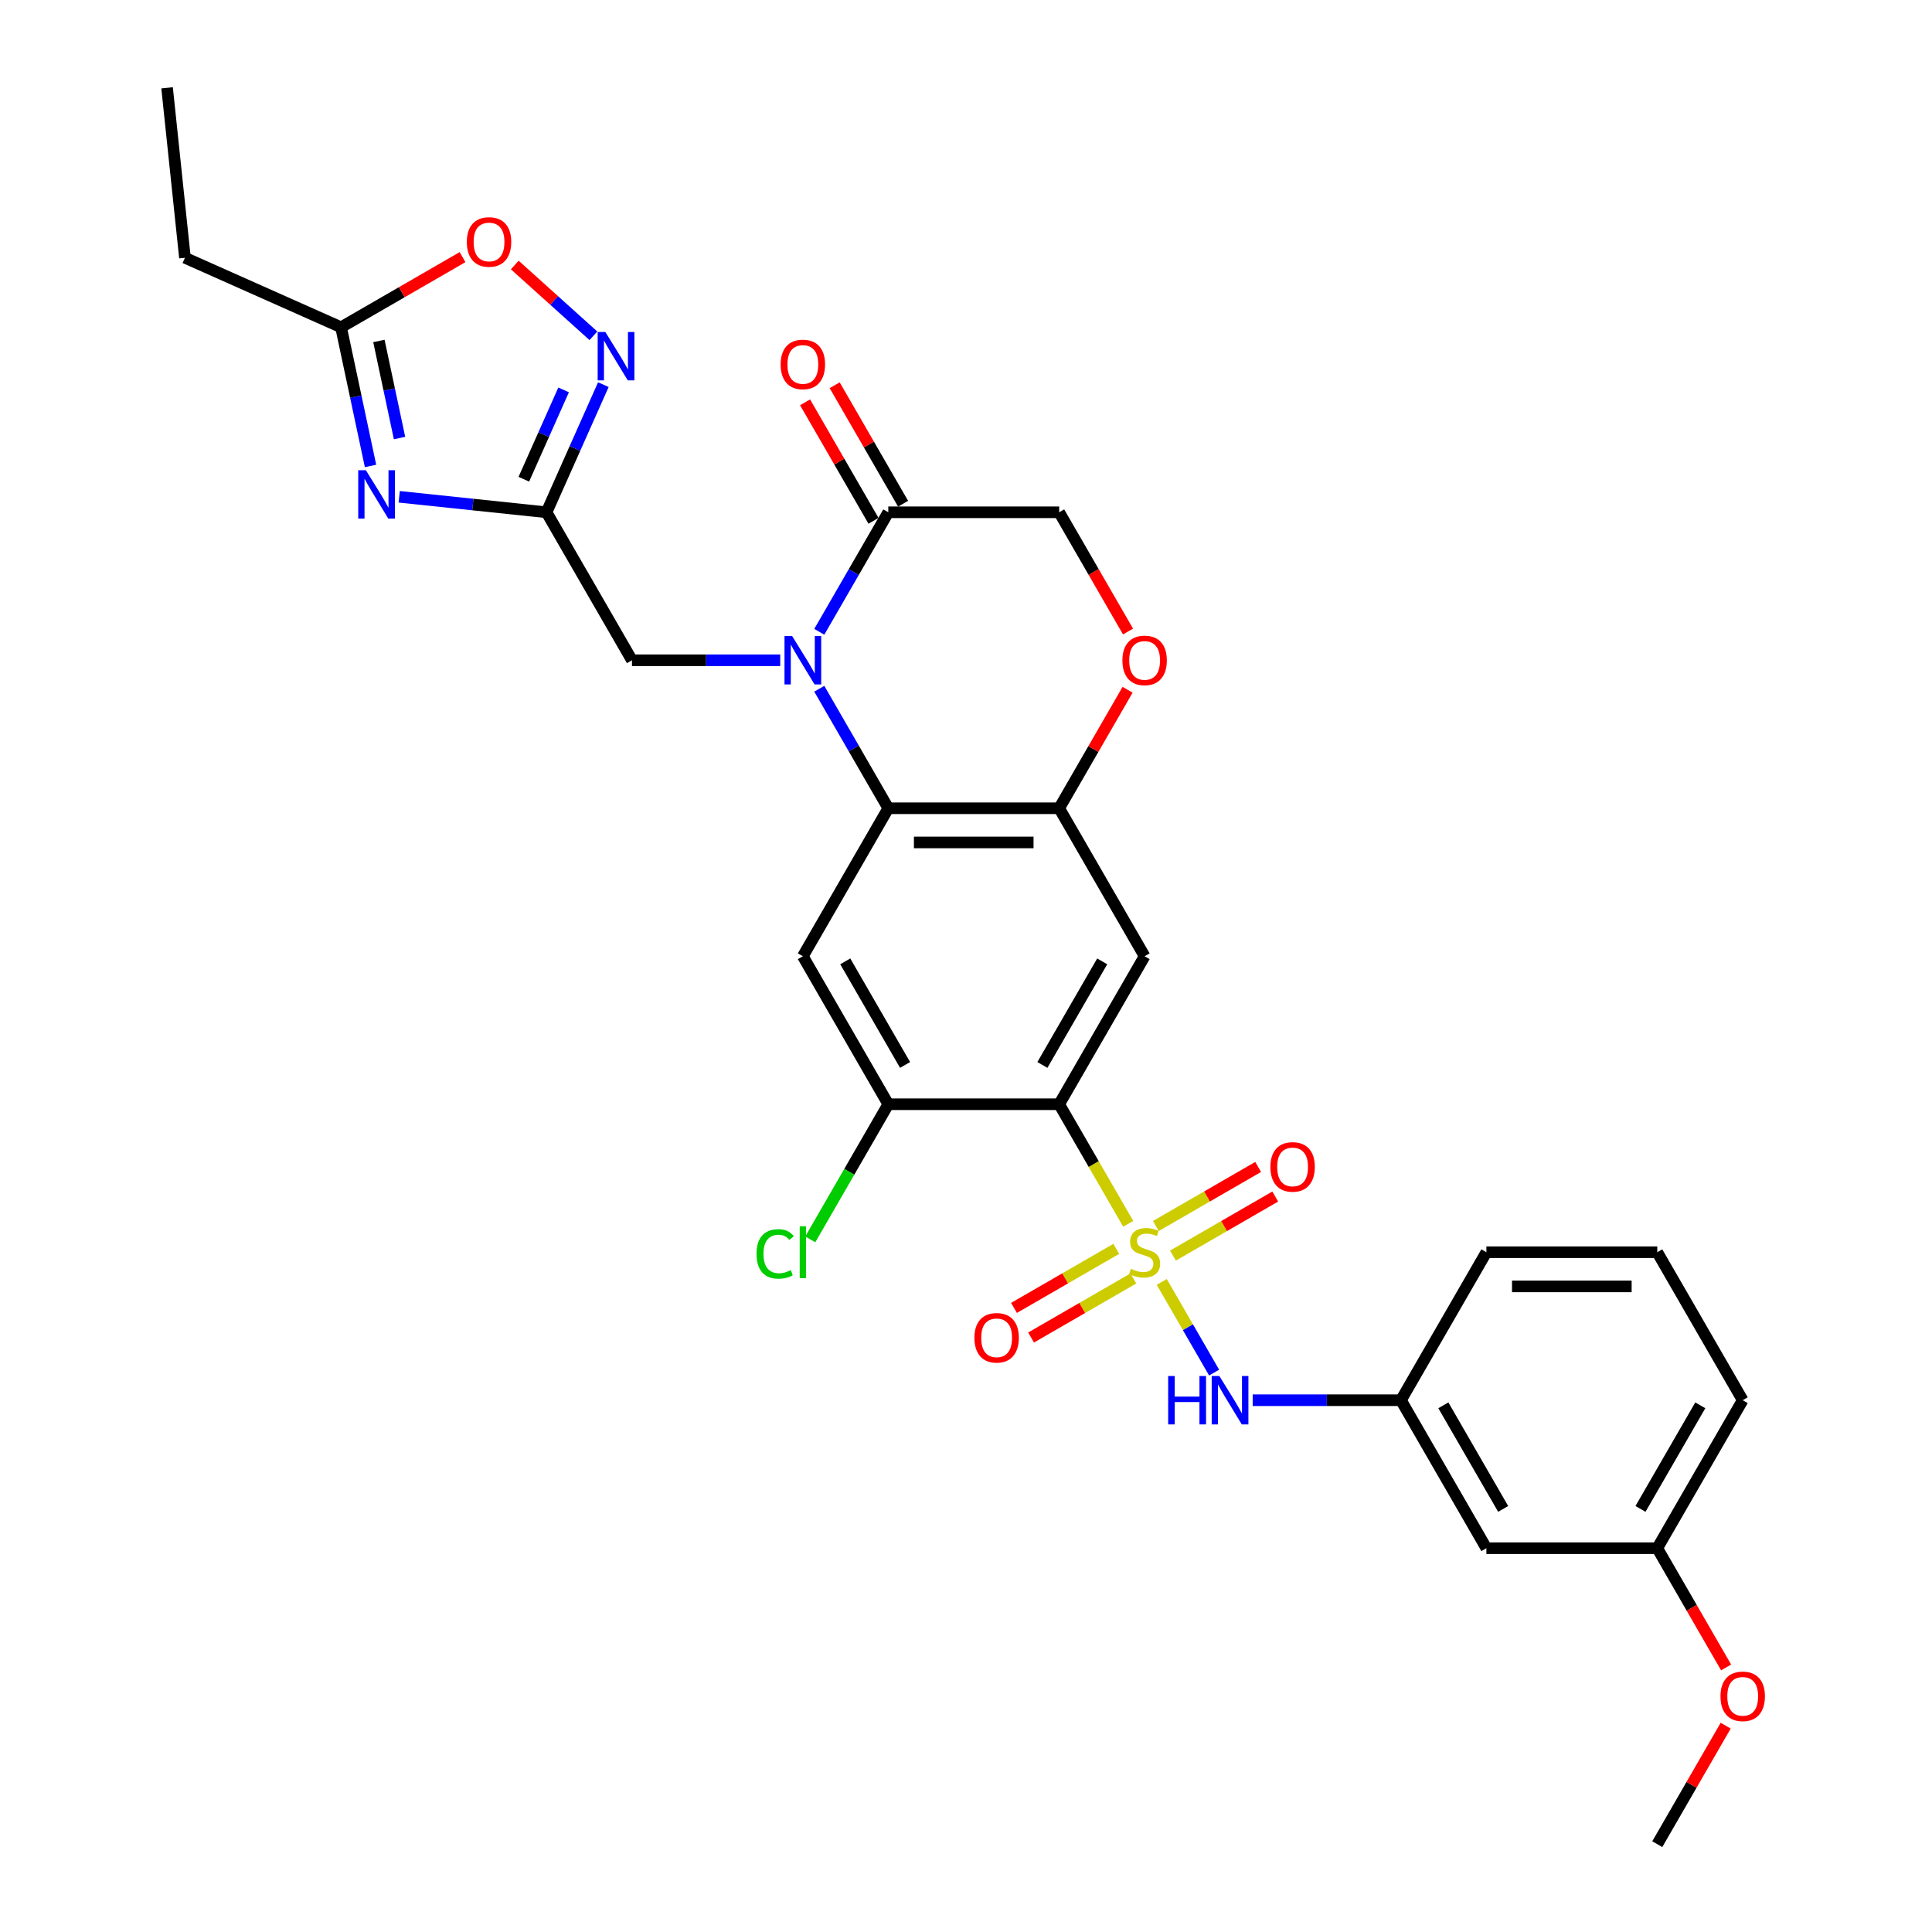 <?xml version='1.0' encoding='iso-8859-1'?>
<svg version='1.1' baseProfile='full'
              xmlns='http://www.w3.org/2000/svg'
                      xmlns:rdkit='http://www.rdkit.org/xml'
                      xmlns:xlink='http://www.w3.org/1999/xlink'
                  xml:space='preserve'
width='1000px' height='1000px' viewBox='0 0 1000 1000'>
<!-- END OF HEADER -->
<rect style='opacity:1.0;fill:#FFFFFF;stroke:none' width='1000' height='1000' x='0' y='0'> </rect>
<path class='bond-0' d='M 583.964,633.45 L 566.096,602.5' style='fill:none;fill-rule:evenodd;stroke:#CCCC00;stroke-width:6px;stroke-linecap:butt;stroke-linejoin:miter;stroke-opacity:1' />
<path class='bond-0' d='M 566.096,602.5 L 548.227,571.551' style='fill:none;fill-rule:evenodd;stroke:#000000;stroke-width:6px;stroke-linecap:butt;stroke-linejoin:miter;stroke-opacity:1' />
<path class='bond-11' d='M 601.327,663.522 L 614.876,686.99' style='fill:none;fill-rule:evenodd;stroke:#CCCC00;stroke-width:6px;stroke-linecap:butt;stroke-linejoin:miter;stroke-opacity:1' />
<path class='bond-11' d='M 614.876,686.99 L 628.424,710.457' style='fill:none;fill-rule:evenodd;stroke:#0000FF;stroke-width:6px;stroke-linecap:butt;stroke-linejoin:miter;stroke-opacity:1' />
<path class='bond-16' d='M 577.787,646.403 L 551.315,661.687' style='fill:none;fill-rule:evenodd;stroke:#CCCC00;stroke-width:6px;stroke-linecap:butt;stroke-linejoin:miter;stroke-opacity:1' />
<path class='bond-16' d='M 551.315,661.687 L 524.844,676.97' style='fill:none;fill-rule:evenodd;stroke:#FF0000;stroke-width:6px;stroke-linecap:butt;stroke-linejoin:miter;stroke-opacity:1' />
<path class='bond-16' d='M 586.631,661.723 L 560.16,677.006' style='fill:none;fill-rule:evenodd;stroke:#CCCC00;stroke-width:6px;stroke-linecap:butt;stroke-linejoin:miter;stroke-opacity:1' />
<path class='bond-16' d='M 560.16,677.006 L 533.689,692.29' style='fill:none;fill-rule:evenodd;stroke:#FF0000;stroke-width:6px;stroke-linecap:butt;stroke-linejoin:miter;stroke-opacity:1' />
<path class='bond-17' d='M 607.116,649.896 L 633.588,634.613' style='fill:none;fill-rule:evenodd;stroke:#CCCC00;stroke-width:6px;stroke-linecap:butt;stroke-linejoin:miter;stroke-opacity:1' />
<path class='bond-17' d='M 633.588,634.613 L 660.059,619.33' style='fill:none;fill-rule:evenodd;stroke:#FF0000;stroke-width:6px;stroke-linecap:butt;stroke-linejoin:miter;stroke-opacity:1' />
<path class='bond-17' d='M 598.271,634.577 L 624.743,619.293' style='fill:none;fill-rule:evenodd;stroke:#CCCC00;stroke-width:6px;stroke-linecap:butt;stroke-linejoin:miter;stroke-opacity:1' />
<path class='bond-17' d='M 624.743,619.293 L 651.214,604.01' style='fill:none;fill-rule:evenodd;stroke:#FF0000;stroke-width:6px;stroke-linecap:butt;stroke-linejoin:miter;stroke-opacity:1' />
<path class='bond-5' d='M 548.227,571.551 L 592.451,494.952' style='fill:none;fill-rule:evenodd;stroke:#000000;stroke-width:6px;stroke-linecap:butt;stroke-linejoin:miter;stroke-opacity:1' />
<path class='bond-5' d='M 539.541,551.216 L 570.498,497.597' style='fill:none;fill-rule:evenodd;stroke:#000000;stroke-width:6px;stroke-linecap:butt;stroke-linejoin:miter;stroke-opacity:1' />
<path class='bond-10' d='M 548.227,571.551 L 459.778,571.551' style='fill:none;fill-rule:evenodd;stroke:#000000;stroke-width:6px;stroke-linecap:butt;stroke-linejoin:miter;stroke-opacity:1' />
<path class='bond-1' d='M 424.061,356.49 L 441.92,387.422' style='fill:none;fill-rule:evenodd;stroke:#0000FF;stroke-width:6px;stroke-linecap:butt;stroke-linejoin:miter;stroke-opacity:1' />
<path class='bond-1' d='M 441.92,387.422 L 459.778,418.353' style='fill:none;fill-rule:evenodd;stroke:#000000;stroke-width:6px;stroke-linecap:butt;stroke-linejoin:miter;stroke-opacity:1' />
<path class='bond-9' d='M 424.061,327.019 L 441.92,296.087' style='fill:none;fill-rule:evenodd;stroke:#0000FF;stroke-width:6px;stroke-linecap:butt;stroke-linejoin:miter;stroke-opacity:1' />
<path class='bond-9' d='M 441.92,296.087 L 459.778,265.156' style='fill:none;fill-rule:evenodd;stroke:#000000;stroke-width:6px;stroke-linecap:butt;stroke-linejoin:miter;stroke-opacity:1' />
<path class='bond-15' d='M 403.843,341.754 L 365.474,341.754' style='fill:none;fill-rule:evenodd;stroke:#0000FF;stroke-width:6px;stroke-linecap:butt;stroke-linejoin:miter;stroke-opacity:1' />
<path class='bond-15' d='M 365.474,341.754 L 327.105,341.754' style='fill:none;fill-rule:evenodd;stroke:#000000;stroke-width:6px;stroke-linecap:butt;stroke-linejoin:miter;stroke-opacity:1' />
<path class='bond-2' d='M 459.778,418.353 L 415.554,494.952' style='fill:none;fill-rule:evenodd;stroke:#000000;stroke-width:6px;stroke-linecap:butt;stroke-linejoin:miter;stroke-opacity:1' />
<path class='bond-31' d='M 459.778,418.353 L 548.227,418.353' style='fill:none;fill-rule:evenodd;stroke:#000000;stroke-width:6px;stroke-linecap:butt;stroke-linejoin:miter;stroke-opacity:1' />
<path class='bond-31' d='M 473.046,436.043 L 534.96,436.043' style='fill:none;fill-rule:evenodd;stroke:#000000;stroke-width:6px;stroke-linecap:butt;stroke-linejoin:miter;stroke-opacity:1' />
<path class='bond-3' d='M 206.627,257.141 L 244.754,261.148' style='fill:none;fill-rule:evenodd;stroke:#0000FF;stroke-width:6px;stroke-linecap:butt;stroke-linejoin:miter;stroke-opacity:1' />
<path class='bond-3' d='M 244.754,261.148 L 282.881,265.156' style='fill:none;fill-rule:evenodd;stroke:#000000;stroke-width:6px;stroke-linecap:butt;stroke-linejoin:miter;stroke-opacity:1' />
<path class='bond-12' d='M 191.784,241.175 L 184.156,205.284' style='fill:none;fill-rule:evenodd;stroke:#0000FF;stroke-width:6px;stroke-linecap:butt;stroke-linejoin:miter;stroke-opacity:1' />
<path class='bond-12' d='M 184.156,205.284 L 176.527,169.394' style='fill:none;fill-rule:evenodd;stroke:#000000;stroke-width:6px;stroke-linecap:butt;stroke-linejoin:miter;stroke-opacity:1' />
<path class='bond-12' d='M 206.799,226.73 L 201.459,201.606' style='fill:none;fill-rule:evenodd;stroke:#0000FF;stroke-width:6px;stroke-linecap:butt;stroke-linejoin:miter;stroke-opacity:1' />
<path class='bond-12' d='M 201.459,201.606 L 196.119,176.483' style='fill:none;fill-rule:evenodd;stroke:#000000;stroke-width:6px;stroke-linecap:butt;stroke-linejoin:miter;stroke-opacity:1' />
<path class='bond-4' d='M 282.881,265.156 L 327.105,341.754' style='fill:none;fill-rule:evenodd;stroke:#000000;stroke-width:6px;stroke-linecap:butt;stroke-linejoin:miter;stroke-opacity:1' />
<path class='bond-7' d='M 282.881,265.156 L 297.588,232.122' style='fill:none;fill-rule:evenodd;stroke:#000000;stroke-width:6px;stroke-linecap:butt;stroke-linejoin:miter;stroke-opacity:1' />
<path class='bond-7' d='M 297.588,232.122 L 312.295,199.089' style='fill:none;fill-rule:evenodd;stroke:#0000FF;stroke-width:6px;stroke-linecap:butt;stroke-linejoin:miter;stroke-opacity:1' />
<path class='bond-7' d='M 271.133,248.05 L 281.428,224.927' style='fill:none;fill-rule:evenodd;stroke:#000000;stroke-width:6px;stroke-linecap:butt;stroke-linejoin:miter;stroke-opacity:1' />
<path class='bond-7' d='M 281.428,224.927 L 291.723,201.804' style='fill:none;fill-rule:evenodd;stroke:#0000FF;stroke-width:6px;stroke-linecap:butt;stroke-linejoin:miter;stroke-opacity:1' />
<path class='bond-6' d='M 592.451,494.952 L 548.227,418.353' style='fill:none;fill-rule:evenodd;stroke:#000000;stroke-width:6px;stroke-linecap:butt;stroke-linejoin:miter;stroke-opacity:1' />
<path class='bond-13' d='M 548.227,418.353 L 565.932,387.687' style='fill:none;fill-rule:evenodd;stroke:#000000;stroke-width:6px;stroke-linecap:butt;stroke-linejoin:miter;stroke-opacity:1' />
<path class='bond-13' d='M 565.932,387.687 L 583.637,357.021' style='fill:none;fill-rule:evenodd;stroke:#FF0000;stroke-width:6px;stroke-linecap:butt;stroke-linejoin:miter;stroke-opacity:1' />
<path class='bond-14' d='M 307.145,173.809 L 286.793,155.484' style='fill:none;fill-rule:evenodd;stroke:#0000FF;stroke-width:6px;stroke-linecap:butt;stroke-linejoin:miter;stroke-opacity:1' />
<path class='bond-14' d='M 286.793,155.484 L 266.441,137.159' style='fill:none;fill-rule:evenodd;stroke:#FF0000;stroke-width:6px;stroke-linecap:butt;stroke-linejoin:miter;stroke-opacity:1' />
<path class='bond-8' d='M 415.554,494.952 L 459.778,571.551' style='fill:none;fill-rule:evenodd;stroke:#000000;stroke-width:6px;stroke-linecap:butt;stroke-linejoin:miter;stroke-opacity:1' />
<path class='bond-8' d='M 437.507,497.597 L 468.464,551.216' style='fill:none;fill-rule:evenodd;stroke:#000000;stroke-width:6px;stroke-linecap:butt;stroke-linejoin:miter;stroke-opacity:1' />
<path class='bond-20' d='M 467.438,260.733 L 449.733,230.067' style='fill:none;fill-rule:evenodd;stroke:#000000;stroke-width:6px;stroke-linecap:butt;stroke-linejoin:miter;stroke-opacity:1' />
<path class='bond-20' d='M 449.733,230.067 L 432.028,199.4' style='fill:none;fill-rule:evenodd;stroke:#FF0000;stroke-width:6px;stroke-linecap:butt;stroke-linejoin:miter;stroke-opacity:1' />
<path class='bond-20' d='M 452.118,269.578 L 434.413,238.912' style='fill:none;fill-rule:evenodd;stroke:#000000;stroke-width:6px;stroke-linecap:butt;stroke-linejoin:miter;stroke-opacity:1' />
<path class='bond-20' d='M 434.413,238.912 L 416.708,208.245' style='fill:none;fill-rule:evenodd;stroke:#FF0000;stroke-width:6px;stroke-linecap:butt;stroke-linejoin:miter;stroke-opacity:1' />
<path class='bond-33' d='M 459.778,265.156 L 548.227,265.156' style='fill:none;fill-rule:evenodd;stroke:#000000;stroke-width:6px;stroke-linecap:butt;stroke-linejoin:miter;stroke-opacity:1' />
<path class='bond-22' d='M 459.778,571.551 L 439.585,606.526' style='fill:none;fill-rule:evenodd;stroke:#000000;stroke-width:6px;stroke-linecap:butt;stroke-linejoin:miter;stroke-opacity:1' />
<path class='bond-22' d='M 439.585,606.526 L 419.393,641.501' style='fill:none;fill-rule:evenodd;stroke:#00CC00;stroke-width:6px;stroke-linecap:butt;stroke-linejoin:miter;stroke-opacity:1' />
<path class='bond-19' d='M 648.386,724.749 L 686.755,724.749' style='fill:none;fill-rule:evenodd;stroke:#0000FF;stroke-width:6px;stroke-linecap:butt;stroke-linejoin:miter;stroke-opacity:1' />
<path class='bond-19' d='M 686.755,724.749 L 725.125,724.749' style='fill:none;fill-rule:evenodd;stroke:#000000;stroke-width:6px;stroke-linecap:butt;stroke-linejoin:miter;stroke-opacity:1' />
<path class='bond-25' d='M 176.527,169.394 L 95.725,133.419' style='fill:none;fill-rule:evenodd;stroke:#000000;stroke-width:6px;stroke-linecap:butt;stroke-linejoin:miter;stroke-opacity:1' />
<path class='bond-34' d='M 176.527,169.394 L 207.972,151.24' style='fill:none;fill-rule:evenodd;stroke:#000000;stroke-width:6px;stroke-linecap:butt;stroke-linejoin:miter;stroke-opacity:1' />
<path class='bond-34' d='M 207.972,151.24 L 239.416,133.085' style='fill:none;fill-rule:evenodd;stroke:#FF0000;stroke-width:6px;stroke-linecap:butt;stroke-linejoin:miter;stroke-opacity:1' />
<path class='bond-18' d='M 583.862,326.877 L 566.045,296.016' style='fill:none;fill-rule:evenodd;stroke:#FF0000;stroke-width:6px;stroke-linecap:butt;stroke-linejoin:miter;stroke-opacity:1' />
<path class='bond-18' d='M 566.045,296.016 L 548.227,265.156' style='fill:none;fill-rule:evenodd;stroke:#000000;stroke-width:6px;stroke-linecap:butt;stroke-linejoin:miter;stroke-opacity:1' />
<path class='bond-21' d='M 725.125,724.749 L 769.349,801.348' style='fill:none;fill-rule:evenodd;stroke:#000000;stroke-width:6px;stroke-linecap:butt;stroke-linejoin:miter;stroke-opacity:1' />
<path class='bond-21' d='M 747.078,727.394 L 778.035,781.013' style='fill:none;fill-rule:evenodd;stroke:#000000;stroke-width:6px;stroke-linecap:butt;stroke-linejoin:miter;stroke-opacity:1' />
<path class='bond-27' d='M 725.125,724.749 L 769.349,648.15' style='fill:none;fill-rule:evenodd;stroke:#000000;stroke-width:6px;stroke-linecap:butt;stroke-linejoin:miter;stroke-opacity:1' />
<path class='bond-23' d='M 769.349,801.348 L 857.798,801.348' style='fill:none;fill-rule:evenodd;stroke:#000000;stroke-width:6px;stroke-linecap:butt;stroke-linejoin:miter;stroke-opacity:1' />
<path class='bond-24' d='M 857.798,801.348 L 875.615,832.209' style='fill:none;fill-rule:evenodd;stroke:#000000;stroke-width:6px;stroke-linecap:butt;stroke-linejoin:miter;stroke-opacity:1' />
<path class='bond-24' d='M 875.615,832.209 L 893.433,863.069' style='fill:none;fill-rule:evenodd;stroke:#FF0000;stroke-width:6px;stroke-linecap:butt;stroke-linejoin:miter;stroke-opacity:1' />
<path class='bond-32' d='M 857.798,801.348 L 902.022,724.749' style='fill:none;fill-rule:evenodd;stroke:#000000;stroke-width:6px;stroke-linecap:butt;stroke-linejoin:miter;stroke-opacity:1' />
<path class='bond-32' d='M 849.112,781.013 L 880.069,727.394' style='fill:none;fill-rule:evenodd;stroke:#000000;stroke-width:6px;stroke-linecap:butt;stroke-linejoin:miter;stroke-opacity:1' />
<path class='bond-29' d='M 893.208,893.213 L 875.503,923.879' style='fill:none;fill-rule:evenodd;stroke:#FF0000;stroke-width:6px;stroke-linecap:butt;stroke-linejoin:miter;stroke-opacity:1' />
<path class='bond-29' d='M 875.503,923.879 L 857.798,954.545' style='fill:none;fill-rule:evenodd;stroke:#000000;stroke-width:6px;stroke-linecap:butt;stroke-linejoin:miter;stroke-opacity:1' />
<path class='bond-30' d='M 95.725,133.419 L 86.48,45.455' style='fill:none;fill-rule:evenodd;stroke:#000000;stroke-width:6px;stroke-linecap:butt;stroke-linejoin:miter;stroke-opacity:1' />
<path class='bond-26' d='M 857.798,648.15 L 769.349,648.15' style='fill:none;fill-rule:evenodd;stroke:#000000;stroke-width:6px;stroke-linecap:butt;stroke-linejoin:miter;stroke-opacity:1' />
<path class='bond-26' d='M 844.53,665.84 L 782.616,665.84' style='fill:none;fill-rule:evenodd;stroke:#000000;stroke-width:6px;stroke-linecap:butt;stroke-linejoin:miter;stroke-opacity:1' />
<path class='bond-28' d='M 857.798,648.15 L 902.022,724.749' style='fill:none;fill-rule:evenodd;stroke:#000000;stroke-width:6px;stroke-linecap:butt;stroke-linejoin:miter;stroke-opacity:1' />
<path  class='atom-0' d='M 585.376 656.747
Q 585.659 656.853, 586.826 657.349
Q 587.994 657.844, 589.267 658.162
Q 590.576 658.445, 591.85 658.445
Q 594.22 658.445, 595.6 657.313
Q 596.98 656.146, 596.98 654.129
Q 596.98 652.749, 596.272 651.9
Q 595.6 651.051, 594.539 650.591
Q 593.477 650.131, 591.708 649.6
Q 589.48 648.928, 588.135 648.291
Q 586.826 647.655, 585.871 646.31
Q 584.951 644.966, 584.951 642.701
Q 584.951 639.553, 587.074 637.607
Q 589.232 635.661, 593.477 635.661
Q 596.379 635.661, 599.669 637.041
L 598.855 639.765
Q 595.848 638.527, 593.584 638.527
Q 591.142 638.527, 589.798 639.553
Q 588.454 640.543, 588.489 642.277
Q 588.489 643.621, 589.161 644.435
Q 589.869 645.249, 590.859 645.709
Q 591.885 646.169, 593.584 646.699
Q 595.848 647.407, 597.192 648.115
Q 598.537 648.822, 599.492 650.273
Q 600.483 651.688, 600.483 654.129
Q 600.483 657.596, 598.148 659.471
Q 595.848 661.311, 591.991 661.311
Q 589.763 661.311, 588.064 660.816
Q 586.402 660.356, 584.42 659.542
L 585.376 656.747
' fill='#CCCC00'/>
<path  class='atom-2' d='M 410.017 329.23
L 418.225 342.497
Q 419.039 343.806, 420.348 346.177
Q 421.657 348.547, 421.728 348.689
L 421.728 329.23
L 425.053 329.23
L 425.053 354.279
L 421.621 354.279
L 412.812 339.773
Q 411.786 338.075, 410.689 336.129
Q 409.628 334.183, 409.309 333.582
L 409.309 354.279
L 406.054 354.279
L 406.054 329.23
L 410.017 329.23
' fill='#0000FF'/>
<path  class='atom-4' d='M 189.38 243.386
L 197.588 256.653
Q 198.401 257.962, 199.71 260.333
Q 201.019 262.703, 201.09 262.844
L 201.09 243.386
L 204.416 243.386
L 204.416 268.434
L 200.984 268.434
L 192.175 253.929
Q 191.149 252.231, 190.052 250.285
Q 188.99 248.339, 188.672 247.737
L 188.672 268.434
L 185.417 268.434
L 185.417 243.386
L 189.38 243.386
' fill='#0000FF'/>
<path  class='atom-8' d='M 313.319 171.829
L 321.527 185.097
Q 322.341 186.406, 323.65 188.776
Q 324.959 191.146, 325.03 191.288
L 325.03 171.829
L 328.355 171.829
L 328.355 196.878
L 324.924 196.878
L 316.114 182.372
Q 315.088 180.674, 313.991 178.728
Q 312.93 176.782, 312.612 176.181
L 312.612 196.878
L 309.357 196.878
L 309.357 171.829
L 313.319 171.829
' fill='#0000FF'/>
<path  class='atom-12' d='M 604.64 712.224
L 608.036 712.224
L 608.036 722.874
L 620.843 722.874
L 620.843 712.224
L 624.24 712.224
L 624.24 737.273
L 620.843 737.273
L 620.843 725.704
L 608.036 725.704
L 608.036 737.273
L 604.64 737.273
L 604.64 712.224
' fill='#0000FF'/>
<path  class='atom-12' d='M 631.139 712.224
L 639.347 725.492
Q 640.161 726.801, 641.47 729.171
Q 642.779 731.542, 642.85 731.683
L 642.85 712.224
L 646.175 712.224
L 646.175 737.273
L 642.743 737.273
L 633.934 722.768
Q 632.908 721.069, 631.811 719.123
Q 630.75 717.178, 630.431 716.576
L 630.431 737.273
L 627.176 737.273
L 627.176 712.224
L 631.139 712.224
' fill='#0000FF'/>
<path  class='atom-14' d='M 580.953 341.825
Q 580.953 335.811, 583.925 332.45
Q 586.897 329.089, 592.451 329.089
Q 598.006 329.089, 600.978 332.45
Q 603.95 335.811, 603.95 341.825
Q 603.95 347.91, 600.942 351.378
Q 597.935 354.809, 592.451 354.809
Q 586.932 354.809, 583.925 351.378
Q 580.953 347.946, 580.953 341.825
M 592.451 351.979
Q 596.272 351.979, 598.324 349.432
Q 600.412 346.849, 600.412 341.825
Q 600.412 336.907, 598.324 334.431
Q 596.272 331.919, 592.451 331.919
Q 588.63 331.919, 586.543 334.395
Q 584.491 336.872, 584.491 341.825
Q 584.491 346.884, 586.543 349.432
Q 588.63 351.979, 592.451 351.979
' fill='#FF0000'/>
<path  class='atom-15' d='M 241.627 125.241
Q 241.627 119.226, 244.599 115.865
Q 247.571 112.504, 253.126 112.504
Q 258.68 112.504, 261.652 115.865
Q 264.624 119.226, 264.624 125.241
Q 264.624 131.326, 261.617 134.793
Q 258.61 138.225, 253.126 138.225
Q 247.607 138.225, 244.599 134.793
Q 241.627 131.361, 241.627 125.241
M 253.126 135.394
Q 256.947 135.394, 258.999 132.847
Q 261.086 130.264, 261.086 125.241
Q 261.086 120.323, 258.999 117.846
Q 256.947 115.334, 253.126 115.334
Q 249.305 115.334, 247.217 117.811
Q 245.165 120.287, 245.165 125.241
Q 245.165 130.3, 247.217 132.847
Q 249.305 135.394, 253.126 135.394
' fill='#FF0000'/>
<path  class='atom-17' d='M 504.354 692.445
Q 504.354 686.431, 507.326 683.069
Q 510.298 679.708, 515.853 679.708
Q 521.407 679.708, 524.379 683.069
Q 527.351 686.431, 527.351 692.445
Q 527.351 698.53, 524.344 701.998
Q 521.336 705.429, 515.853 705.429
Q 510.333 705.429, 507.326 701.998
Q 504.354 698.566, 504.354 692.445
M 515.853 702.599
Q 519.674 702.599, 521.726 700.052
Q 523.813 697.469, 523.813 692.445
Q 523.813 687.527, 521.726 685.051
Q 519.674 682.539, 515.853 682.539
Q 512.032 682.539, 509.944 685.015
Q 507.892 687.492, 507.892 692.445
Q 507.892 697.504, 509.944 700.052
Q 512.032 702.599, 515.853 702.599
' fill='#FF0000'/>
<path  class='atom-18' d='M 657.552 603.996
Q 657.552 597.982, 660.524 594.621
Q 663.496 591.26, 669.05 591.26
Q 674.605 591.26, 677.577 594.621
Q 680.549 597.982, 680.549 603.996
Q 680.549 610.082, 677.541 613.549
Q 674.534 616.981, 669.05 616.981
Q 663.531 616.981, 660.524 613.549
Q 657.552 610.117, 657.552 603.996
M 669.05 614.15
Q 672.871 614.15, 674.923 611.603
Q 677.011 609.02, 677.011 603.996
Q 677.011 599.079, 674.923 596.602
Q 672.871 594.09, 669.05 594.09
Q 665.229 594.09, 663.142 596.567
Q 661.09 599.043, 661.09 603.996
Q 661.09 609.056, 663.142 611.603
Q 665.229 614.15, 669.05 614.15
' fill='#FF0000'/>
<path  class='atom-21' d='M 404.056 188.627
Q 404.056 182.613, 407.027 179.252
Q 409.999 175.891, 415.554 175.891
Q 421.108 175.891, 424.08 179.252
Q 427.052 182.613, 427.052 188.627
Q 427.052 194.713, 424.045 198.18
Q 421.038 201.612, 415.554 201.612
Q 410.035 201.612, 407.027 198.18
Q 404.056 194.748, 404.056 188.627
M 415.554 198.781
Q 419.375 198.781, 421.427 196.234
Q 423.514 193.651, 423.514 188.627
Q 423.514 183.71, 421.427 181.233
Q 419.375 178.721, 415.554 178.721
Q 411.733 178.721, 409.645 181.198
Q 407.593 183.674, 407.593 188.627
Q 407.593 193.687, 409.645 196.234
Q 411.733 198.781, 415.554 198.781
' fill='#FF0000'/>
<path  class='atom-23' d='M 391.567 649.017
Q 391.567 642.79, 394.468 639.535
Q 397.404 636.245, 402.959 636.245
Q 408.124 636.245, 410.884 639.889
L 408.549 641.799
Q 406.532 639.146, 402.959 639.146
Q 399.173 639.146, 397.157 641.693
Q 395.175 644.205, 395.175 649.017
Q 395.175 653.97, 397.227 656.517
Q 399.315 659.065, 403.348 659.065
Q 406.108 659.065, 409.327 657.402
L 410.318 660.055
Q 409.009 660.904, 407.027 661.4
Q 405.046 661.895, 402.853 661.895
Q 397.404 661.895, 394.468 658.569
Q 391.567 655.244, 391.567 649.017
' fill='#00CC00'/>
<path  class='atom-23' d='M 413.926 634.723
L 417.181 634.723
L 417.181 661.576
L 413.926 661.576
L 413.926 634.723
' fill='#00CC00'/>
<path  class='atom-25' d='M 890.524 878.017
Q 890.524 872.003, 893.496 868.642
Q 896.468 865.281, 902.022 865.281
Q 907.577 865.281, 910.549 868.642
Q 913.52 872.003, 913.52 878.017
Q 913.52 884.103, 910.513 887.57
Q 907.506 891.002, 902.022 891.002
Q 896.503 891.002, 893.496 887.57
Q 890.524 884.138, 890.524 878.017
M 902.022 888.171
Q 905.843 888.171, 907.895 885.624
Q 909.982 883.041, 909.982 878.017
Q 909.982 873.1, 907.895 870.623
Q 905.843 868.111, 902.022 868.111
Q 898.201 868.111, 896.114 870.588
Q 894.062 873.064, 894.062 878.017
Q 894.062 883.077, 896.114 885.624
Q 898.201 888.171, 902.022 888.171
' fill='#FF0000'/>
</svg>
